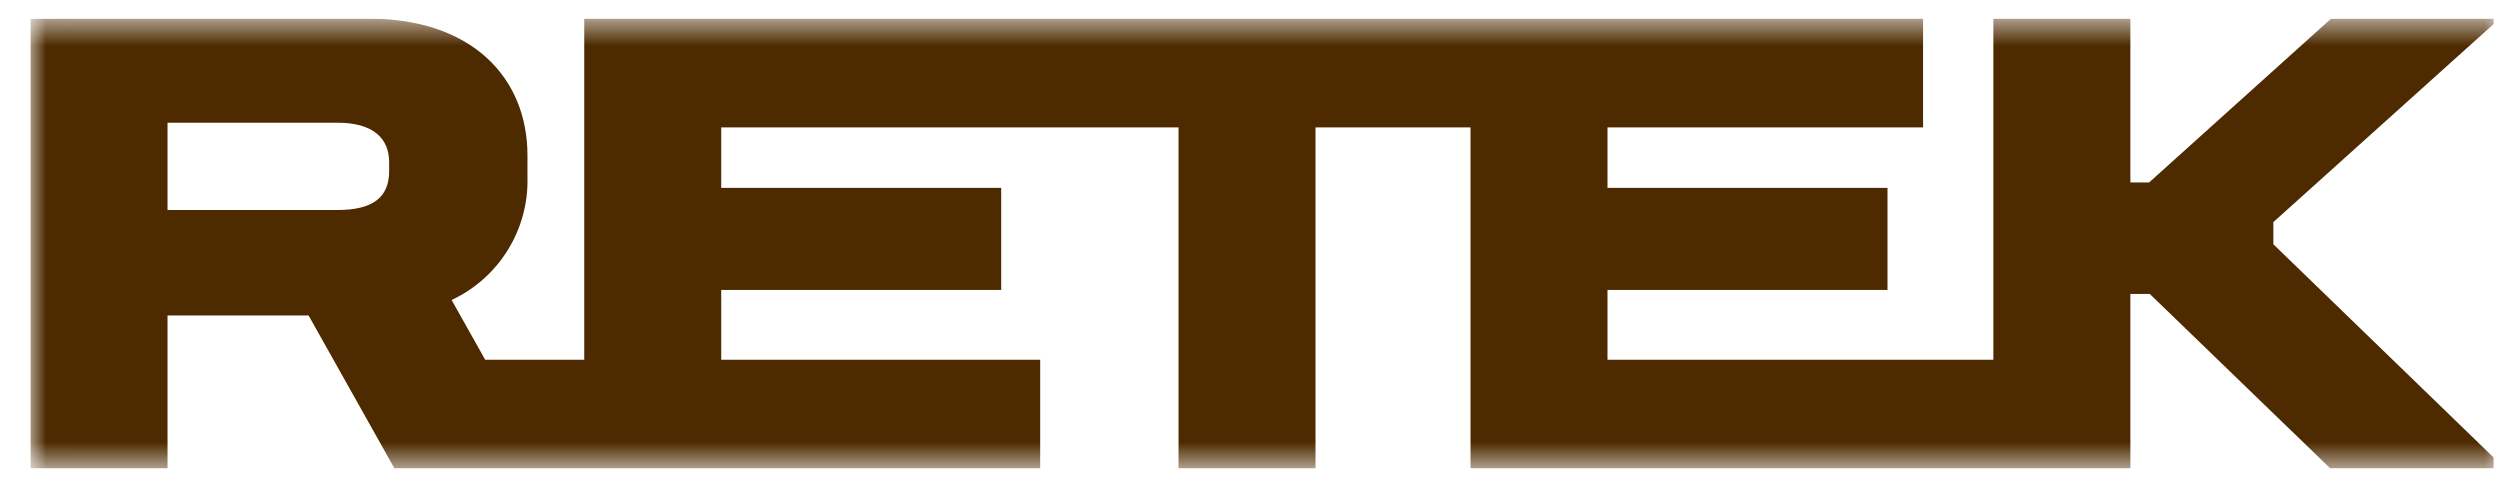 <svg width="82" height="16" viewBox="0 0 82 16" fill="none" xmlns="http://www.w3.org/2000/svg">
<g id="retek" clip-path="url(#clip0_93_33507)">
<g id="Group 14">
<g id="Clip path group">
<mask id="mask0_93_33507" style="mask-type:luminance" maskUnits="userSpaceOnUse" x="1" y="0" width="82" height="16">
<g id="clip-path">
<path id="Rectangle 52" d="M82.165 0.611H1.004V15.368H82.165V0.611Z" fill="white"/>
</g>
</mask>
<g mask="url(#mask0_93_33507)">
<g id="Group 13">
<path id="Path 1908" d="M74.566 8.012V7.285L81.988 0.611H76.46L70.491 5.984H69.876V0.611H65.382V11.8H52.726V9.51H61.91V6.162H52.726V4.179H63.077V0.611H19.163V11.8H15.914L14.813 9.84C15.575 9.484 16.216 8.913 16.658 8.197C17.101 7.481 17.324 6.652 17.301 5.811V5.102C17.301 2.505 15.429 0.611 12.103 0.611H1.004V15.368H5.495V10.347H10.121L12.941 15.368H34.118V11.8H23.656V9.51H32.839V6.162H23.656V4.179H33.308H38.656V15.368H43.149V4.179H48.233V15.368H69.876V9.642H70.513L76.438 15.368H82.165L74.566 8.012ZM12.764 5.611C12.764 6.47 12.236 6.888 11.068 6.888H5.495V4.025H11.068C12.236 4.025 12.764 4.532 12.764 5.324V5.611Z" fill="#4D2A00"/>
</g>
</g>
</g>
</g>
</g>
<defs>
<clipPath id="clip0_93_33507">
<rect width="81.161" height="14.757" fill="white" transform="translate(0.635 0.609)"/>
</clipPath>
</defs>
</svg>
